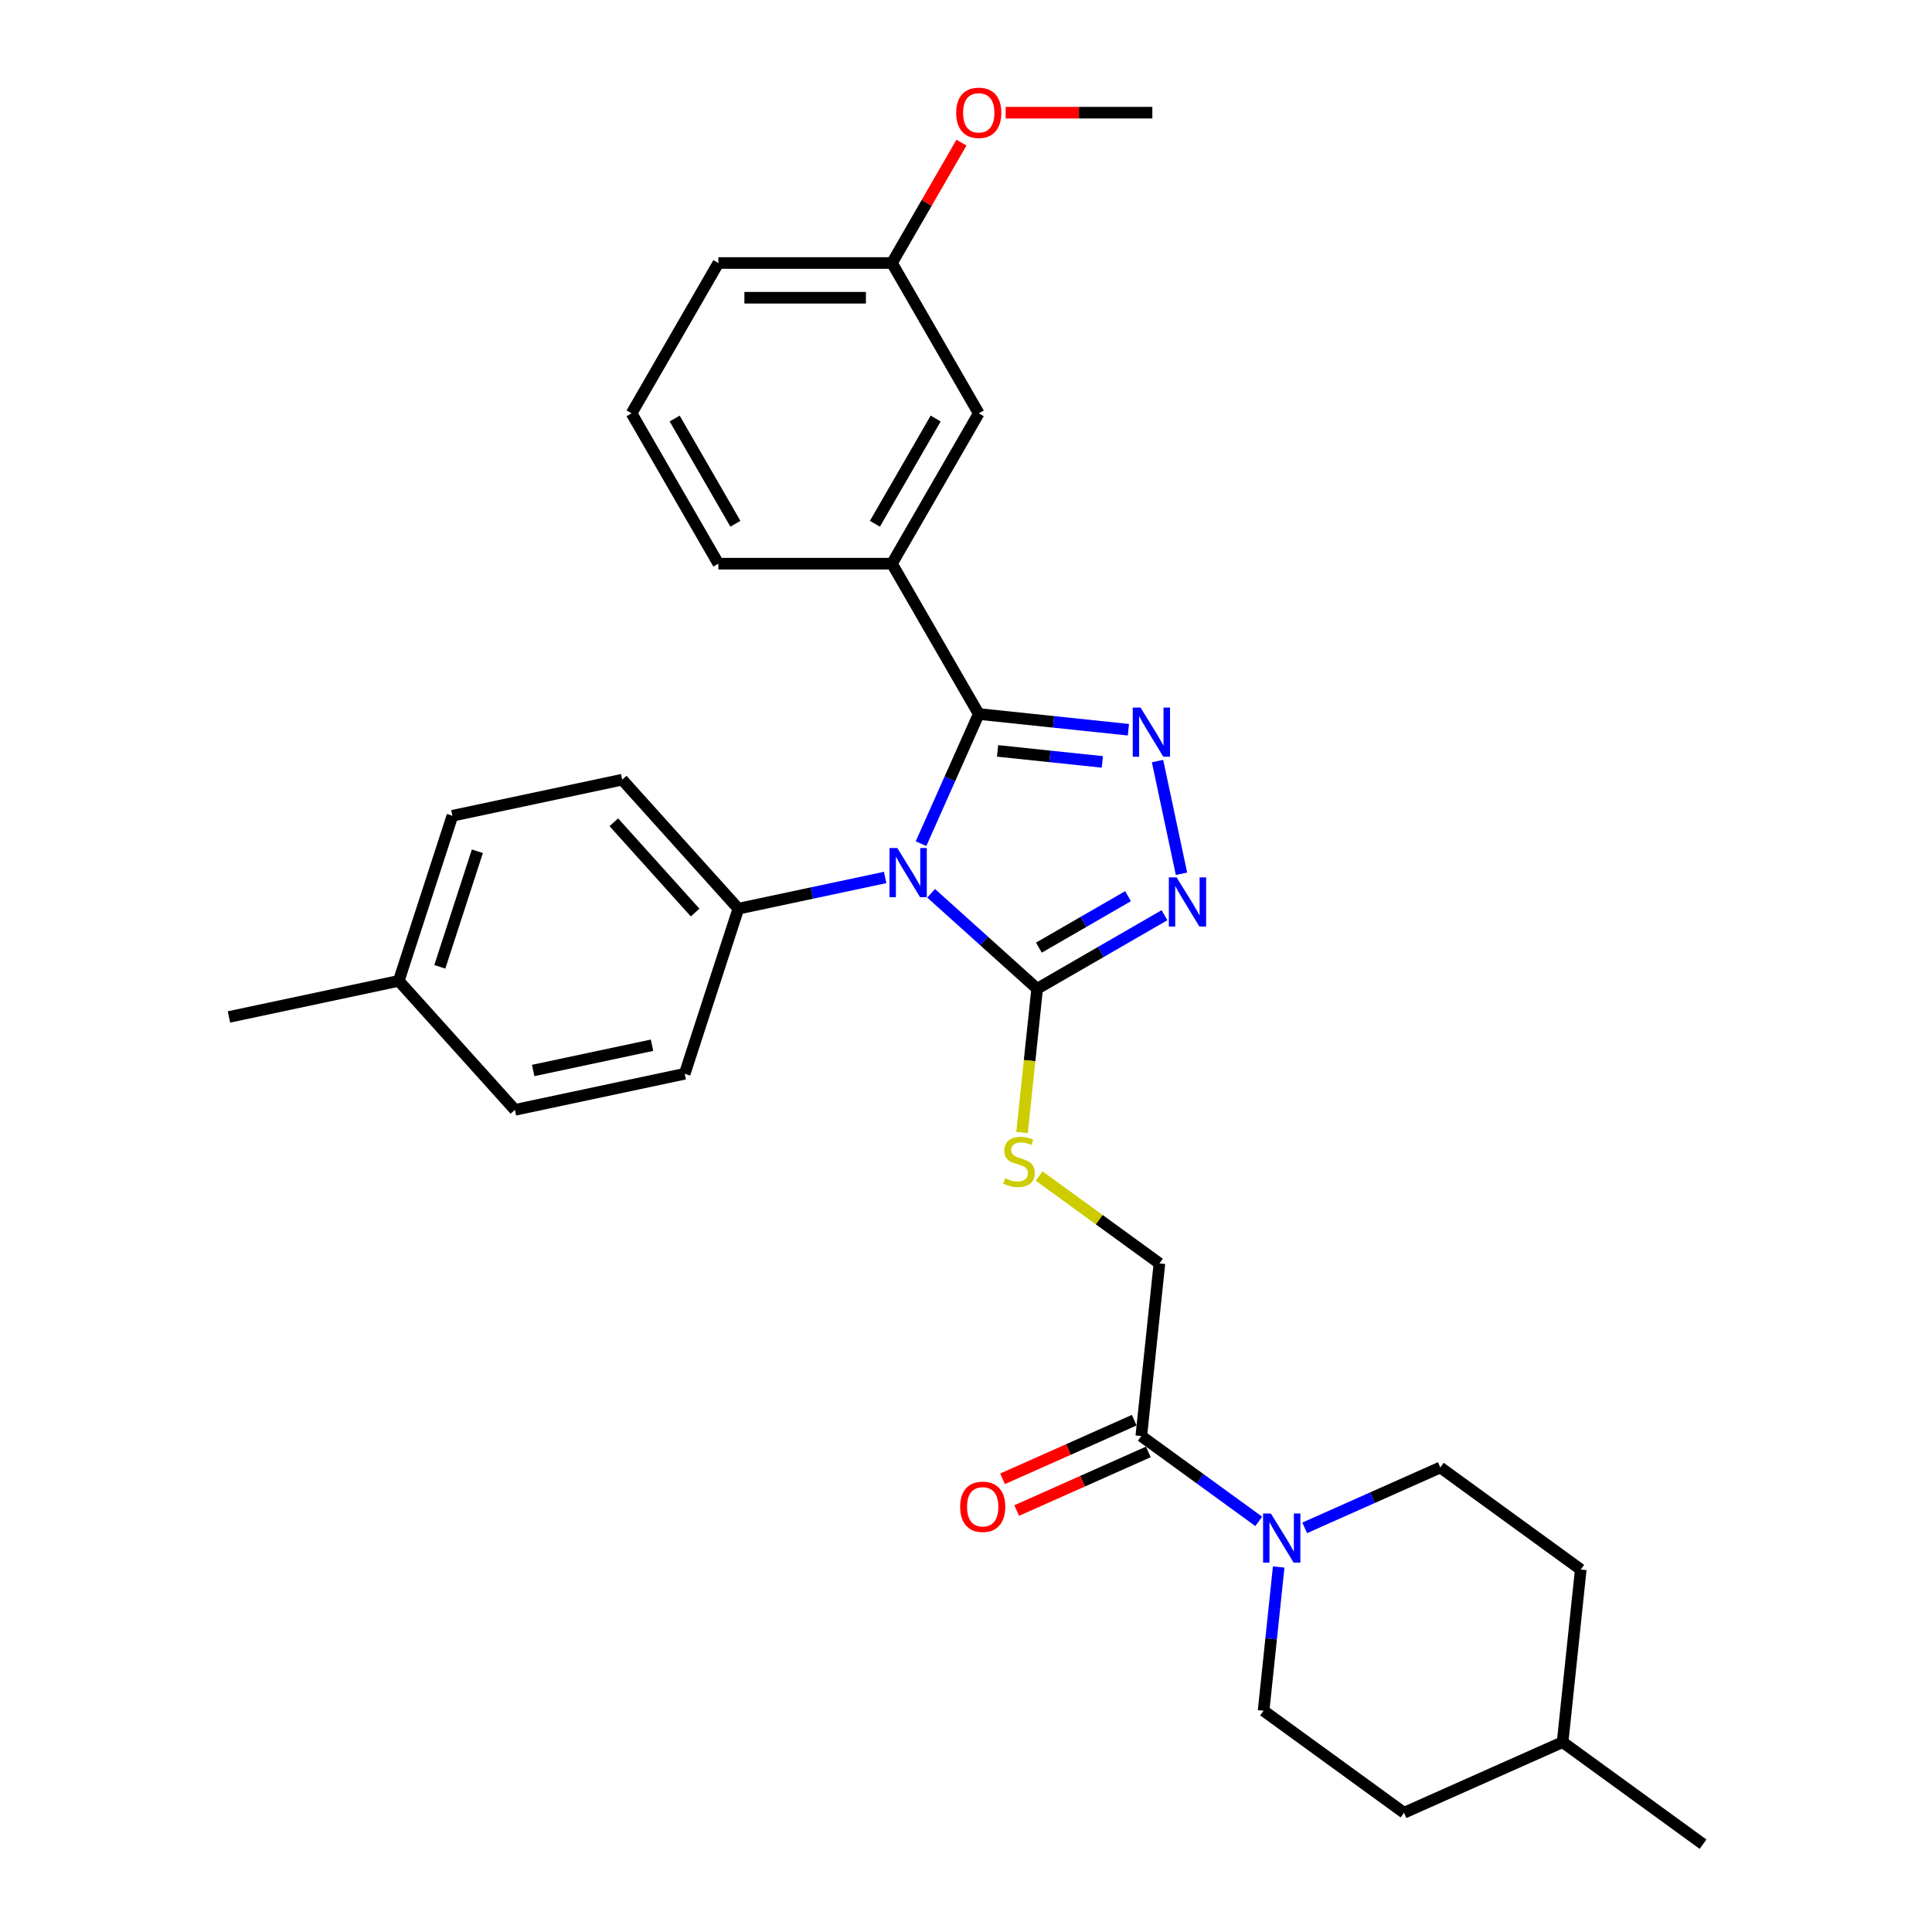 <?xml version='1.0' encoding='iso-8859-1'?>
<svg version='1.1' baseProfile='full'
              xmlns='http://www.w3.org/2000/svg'
                      xmlns:rdkit='http://www.rdkit.org/xml'
                      xmlns:xlink='http://www.w3.org/1999/xlink'
                  xml:space='preserve'
width='1000px' height='1000px' viewBox='0 0 1000 1000'>
<!-- END OF HEADER -->
<rect style='opacity:1.0;fill:#FFFFFF;stroke:none' width='1000' height='1000' x='0' y='0'> </rect>
<path class='bond-0' d='M 476.719,436.681 L 491.659,403.124' style='fill:none;fill-rule:evenodd;stroke:#0000FF;stroke-width:6px;stroke-linecap:butt;stroke-linejoin:miter;stroke-opacity:1' />
<path class='bond-0' d='M 491.659,403.124 L 506.599,369.568' style='fill:none;fill-rule:evenodd;stroke:#000000;stroke-width:6px;stroke-linecap:butt;stroke-linejoin:miter;stroke-opacity:1' />
<path class='bond-1' d='M 481.95,462.361 L 509.388,487.066' style='fill:none;fill-rule:evenodd;stroke:#0000FF;stroke-width:6px;stroke-linecap:butt;stroke-linejoin:miter;stroke-opacity:1' />
<path class='bond-1' d='M 509.388,487.066 L 536.825,511.771' style='fill:none;fill-rule:evenodd;stroke:#000000;stroke-width:6px;stroke-linecap:butt;stroke-linejoin:miter;stroke-opacity:1' />
<path class='bond-2' d='M 458.158,454.178 L 420.163,462.254' style='fill:none;fill-rule:evenodd;stroke:#0000FF;stroke-width:6px;stroke-linecap:butt;stroke-linejoin:miter;stroke-opacity:1' />
<path class='bond-2' d='M 420.163,462.254 L 382.168,470.33' style='fill:none;fill-rule:evenodd;stroke:#000000;stroke-width:6px;stroke-linecap:butt;stroke-linejoin:miter;stroke-opacity:1' />
<path class='bond-3' d='M 506.599,369.568 L 545.33,373.639' style='fill:none;fill-rule:evenodd;stroke:#000000;stroke-width:6px;stroke-linecap:butt;stroke-linejoin:miter;stroke-opacity:1' />
<path class='bond-3' d='M 545.33,373.639 L 584.06,377.71' style='fill:none;fill-rule:evenodd;stroke:#0000FF;stroke-width:6px;stroke-linecap:butt;stroke-linejoin:miter;stroke-opacity:1' />
<path class='bond-3' d='M 516.34,388.661 L 543.451,391.51' style='fill:none;fill-rule:evenodd;stroke:#000000;stroke-width:6px;stroke-linecap:butt;stroke-linejoin:miter;stroke-opacity:1' />
<path class='bond-3' d='M 543.451,391.51 L 570.563,394.36' style='fill:none;fill-rule:evenodd;stroke:#0000FF;stroke-width:6px;stroke-linecap:butt;stroke-linejoin:miter;stroke-opacity:1' />
<path class='bond-4' d='M 506.599,369.568 L 461.674,291.756' style='fill:none;fill-rule:evenodd;stroke:#000000;stroke-width:6px;stroke-linecap:butt;stroke-linejoin:miter;stroke-opacity:1' />
<path class='bond-5' d='M 599.138,393.929 L 611.536,452.26' style='fill:none;fill-rule:evenodd;stroke:#0000FF;stroke-width:6px;stroke-linecap:butt;stroke-linejoin:miter;stroke-opacity:1' />
<path class='bond-6' d='M 536.825,511.771 L 569.783,492.742' style='fill:none;fill-rule:evenodd;stroke:#000000;stroke-width:6px;stroke-linecap:butt;stroke-linejoin:miter;stroke-opacity:1' />
<path class='bond-6' d='M 569.783,492.742 L 602.741,473.714' style='fill:none;fill-rule:evenodd;stroke:#0000FF;stroke-width:6px;stroke-linecap:butt;stroke-linejoin:miter;stroke-opacity:1' />
<path class='bond-6' d='M 537.728,490.5 L 560.798,477.18' style='fill:none;fill-rule:evenodd;stroke:#000000;stroke-width:6px;stroke-linecap:butt;stroke-linejoin:miter;stroke-opacity:1' />
<path class='bond-6' d='M 560.798,477.18 L 583.869,463.86' style='fill:none;fill-rule:evenodd;stroke:#0000FF;stroke-width:6px;stroke-linecap:butt;stroke-linejoin:miter;stroke-opacity:1' />
<path class='bond-7' d='M 536.825,511.771 L 532.914,548.983' style='fill:none;fill-rule:evenodd;stroke:#000000;stroke-width:6px;stroke-linecap:butt;stroke-linejoin:miter;stroke-opacity:1' />
<path class='bond-7' d='M 532.914,548.983 L 529.003,586.195' style='fill:none;fill-rule:evenodd;stroke:#CCCC00;stroke-width:6px;stroke-linecap:butt;stroke-linejoin:miter;stroke-opacity:1' />
<path class='bond-8' d='M 651.525,787.466 L 621.128,765.382' style='fill:none;fill-rule:evenodd;stroke:#0000FF;stroke-width:6px;stroke-linecap:butt;stroke-linejoin:miter;stroke-opacity:1' />
<path class='bond-8' d='M 621.128,765.382 L 590.731,743.297' style='fill:none;fill-rule:evenodd;stroke:#000000;stroke-width:6px;stroke-linecap:butt;stroke-linejoin:miter;stroke-opacity:1' />
<path class='bond-9' d='M 661.847,811.078 L 657.938,848.272' style='fill:none;fill-rule:evenodd;stroke:#0000FF;stroke-width:6px;stroke-linecap:butt;stroke-linejoin:miter;stroke-opacity:1' />
<path class='bond-9' d='M 657.938,848.272 L 654.029,885.466' style='fill:none;fill-rule:evenodd;stroke:#000000;stroke-width:6px;stroke-linecap:butt;stroke-linejoin:miter;stroke-opacity:1' />
<path class='bond-10' d='M 675.317,790.813 L 710.409,775.188' style='fill:none;fill-rule:evenodd;stroke:#0000FF;stroke-width:6px;stroke-linecap:butt;stroke-linejoin:miter;stroke-opacity:1' />
<path class='bond-10' d='M 710.409,775.188 L 745.502,759.564' style='fill:none;fill-rule:evenodd;stroke:#000000;stroke-width:6px;stroke-linecap:butt;stroke-linejoin:miter;stroke-opacity:1' />
<path class='bond-11' d='M 461.674,291.756 L 506.599,213.945' style='fill:none;fill-rule:evenodd;stroke:#000000;stroke-width:6px;stroke-linecap:butt;stroke-linejoin:miter;stroke-opacity:1' />
<path class='bond-11' d='M 452.851,271.1 L 484.298,216.631' style='fill:none;fill-rule:evenodd;stroke:#000000;stroke-width:6px;stroke-linecap:butt;stroke-linejoin:miter;stroke-opacity:1' />
<path class='bond-12' d='M 461.674,291.756 L 371.825,291.756' style='fill:none;fill-rule:evenodd;stroke:#000000;stroke-width:6px;stroke-linecap:butt;stroke-linejoin:miter;stroke-opacity:1' />
<path class='bond-13' d='M 590.731,743.297 L 600.123,653.94' style='fill:none;fill-rule:evenodd;stroke:#000000;stroke-width:6px;stroke-linecap:butt;stroke-linejoin:miter;stroke-opacity:1' />
<path class='bond-14' d='M 587.077,735.089 L 552.999,750.261' style='fill:none;fill-rule:evenodd;stroke:#000000;stroke-width:6px;stroke-linecap:butt;stroke-linejoin:miter;stroke-opacity:1' />
<path class='bond-14' d='M 552.999,750.261 L 518.922,765.433' style='fill:none;fill-rule:evenodd;stroke:#FF0000;stroke-width:6px;stroke-linecap:butt;stroke-linejoin:miter;stroke-opacity:1' />
<path class='bond-14' d='M 594.386,751.505 L 560.308,766.677' style='fill:none;fill-rule:evenodd;stroke:#000000;stroke-width:6px;stroke-linecap:butt;stroke-linejoin:miter;stroke-opacity:1' />
<path class='bond-14' d='M 560.308,766.677 L 526.231,781.85' style='fill:none;fill-rule:evenodd;stroke:#FF0000;stroke-width:6px;stroke-linecap:butt;stroke-linejoin:miter;stroke-opacity:1' />
<path class='bond-15' d='M 382.168,470.33 L 322.047,403.559' style='fill:none;fill-rule:evenodd;stroke:#000000;stroke-width:6px;stroke-linecap:butt;stroke-linejoin:miter;stroke-opacity:1' />
<path class='bond-15' d='M 359.796,472.339 L 317.711,425.599' style='fill:none;fill-rule:evenodd;stroke:#000000;stroke-width:6px;stroke-linecap:butt;stroke-linejoin:miter;stroke-opacity:1' />
<path class='bond-16' d='M 382.168,470.33 L 354.403,555.782' style='fill:none;fill-rule:evenodd;stroke:#000000;stroke-width:6px;stroke-linecap:butt;stroke-linejoin:miter;stroke-opacity:1' />
<path class='bond-17' d='M 537.838,608.687 L 568.98,631.313' style='fill:none;fill-rule:evenodd;stroke:#CCCC00;stroke-width:6px;stroke-linecap:butt;stroke-linejoin:miter;stroke-opacity:1' />
<path class='bond-17' d='M 568.98,631.313 L 600.123,653.94' style='fill:none;fill-rule:evenodd;stroke:#000000;stroke-width:6px;stroke-linecap:butt;stroke-linejoin:miter;stroke-opacity:1' />
<path class='bond-18' d='M 506.599,213.945 L 461.674,136.133' style='fill:none;fill-rule:evenodd;stroke:#000000;stroke-width:6px;stroke-linecap:butt;stroke-linejoin:miter;stroke-opacity:1' />
<path class='bond-19' d='M 654.029,885.466 L 726.719,938.278' style='fill:none;fill-rule:evenodd;stroke:#000000;stroke-width:6px;stroke-linecap:butt;stroke-linejoin:miter;stroke-opacity:1' />
<path class='bond-20' d='M 745.502,759.564 L 818.192,812.376' style='fill:none;fill-rule:evenodd;stroke:#000000;stroke-width:6px;stroke-linecap:butt;stroke-linejoin:miter;stroke-opacity:1' />
<path class='bond-21' d='M 322.047,403.559 L 234.161,422.24' style='fill:none;fill-rule:evenodd;stroke:#000000;stroke-width:6px;stroke-linecap:butt;stroke-linejoin:miter;stroke-opacity:1' />
<path class='bond-22' d='M 354.403,555.782 L 266.517,574.463' style='fill:none;fill-rule:evenodd;stroke:#000000;stroke-width:6px;stroke-linecap:butt;stroke-linejoin:miter;stroke-opacity:1' />
<path class='bond-22' d='M 337.484,541.007 L 275.964,554.084' style='fill:none;fill-rule:evenodd;stroke:#000000;stroke-width:6px;stroke-linecap:butt;stroke-linejoin:miter;stroke-opacity:1' />
<path class='bond-23' d='M 461.674,136.133 L 479.66,104.981' style='fill:none;fill-rule:evenodd;stroke:#000000;stroke-width:6px;stroke-linecap:butt;stroke-linejoin:miter;stroke-opacity:1' />
<path class='bond-23' d='M 479.66,104.981 L 497.645,73.829' style='fill:none;fill-rule:evenodd;stroke:#FF0000;stroke-width:6px;stroke-linecap:butt;stroke-linejoin:miter;stroke-opacity:1' />
<path class='bond-24' d='M 461.674,136.133 L 371.825,136.133' style='fill:none;fill-rule:evenodd;stroke:#000000;stroke-width:6px;stroke-linecap:butt;stroke-linejoin:miter;stroke-opacity:1' />
<path class='bond-24' d='M 448.197,154.103 L 385.302,154.103' style='fill:none;fill-rule:evenodd;stroke:#000000;stroke-width:6px;stroke-linecap:butt;stroke-linejoin:miter;stroke-opacity:1' />
<path class='bond-25' d='M 234.161,422.24 L 206.396,507.692' style='fill:none;fill-rule:evenodd;stroke:#000000;stroke-width:6px;stroke-linecap:butt;stroke-linejoin:miter;stroke-opacity:1' />
<path class='bond-25' d='M 247.087,440.611 L 227.651,500.427' style='fill:none;fill-rule:evenodd;stroke:#000000;stroke-width:6px;stroke-linecap:butt;stroke-linejoin:miter;stroke-opacity:1' />
<path class='bond-26' d='M 266.517,574.463 L 206.396,507.692' style='fill:none;fill-rule:evenodd;stroke:#000000;stroke-width:6px;stroke-linecap:butt;stroke-linejoin:miter;stroke-opacity:1' />
<path class='bond-27' d='M 818.192,812.376 L 808.8,901.733' style='fill:none;fill-rule:evenodd;stroke:#000000;stroke-width:6px;stroke-linecap:butt;stroke-linejoin:miter;stroke-opacity:1' />
<path class='bond-28' d='M 206.396,507.692 L 118.51,526.373' style='fill:none;fill-rule:evenodd;stroke:#000000;stroke-width:6px;stroke-linecap:butt;stroke-linejoin:miter;stroke-opacity:1' />
<path class='bond-29' d='M 726.719,938.278 L 808.8,901.733' style='fill:none;fill-rule:evenodd;stroke:#000000;stroke-width:6px;stroke-linecap:butt;stroke-linejoin:miter;stroke-opacity:1' />
<path class='bond-30' d='M 371.825,291.756 L 326.9,213.945' style='fill:none;fill-rule:evenodd;stroke:#000000;stroke-width:6px;stroke-linecap:butt;stroke-linejoin:miter;stroke-opacity:1' />
<path class='bond-30' d='M 380.649,271.1 L 349.201,216.631' style='fill:none;fill-rule:evenodd;stroke:#000000;stroke-width:6px;stroke-linecap:butt;stroke-linejoin:miter;stroke-opacity:1' />
<path class='bond-31' d='M 808.8,901.733 L 881.49,954.545' style='fill:none;fill-rule:evenodd;stroke:#000000;stroke-width:6px;stroke-linecap:butt;stroke-linejoin:miter;stroke-opacity:1' />
<path class='bond-32' d='M 520.526,58.321 L 558.487,58.321' style='fill:none;fill-rule:evenodd;stroke:#FF0000;stroke-width:6px;stroke-linecap:butt;stroke-linejoin:miter;stroke-opacity:1' />
<path class='bond-32' d='M 558.487,58.321 L 596.448,58.321' style='fill:none;fill-rule:evenodd;stroke:#000000;stroke-width:6px;stroke-linecap:butt;stroke-linejoin:miter;stroke-opacity:1' />
<path class='bond-33' d='M 326.9,213.945 L 371.825,136.133' style='fill:none;fill-rule:evenodd;stroke:#000000;stroke-width:6px;stroke-linecap:butt;stroke-linejoin:miter;stroke-opacity:1' />
<path  class='atom-0' d='M 464.429 438.927
L 472.767 452.404
Q 473.594 453.734, 474.924 456.142
Q 476.254 458.55, 476.325 458.694
L 476.325 438.927
L 479.704 438.927
L 479.704 464.372
L 476.218 464.372
L 467.269 449.637
Q 466.226 447.912, 465.112 445.935
Q 464.034 443.959, 463.711 443.348
L 463.711 464.372
L 460.404 464.372
L 460.404 438.927
L 464.429 438.927
' fill='#0000FF'/>
<path  class='atom-2' d='M 590.332 366.237
L 598.67 379.715
Q 599.496 381.045, 600.826 383.452
Q 602.156 385.86, 602.228 386.004
L 602.228 366.237
L 605.606 366.237
L 605.606 391.683
L 602.12 391.683
L 593.171 376.947
Q 592.129 375.222, 591.014 373.246
Q 589.936 371.269, 589.613 370.658
L 589.613 391.683
L 586.306 391.683
L 586.306 366.237
L 590.332 366.237
' fill='#0000FF'/>
<path  class='atom-4' d='M 609.012 454.123
L 617.35 467.601
Q 618.177 468.93, 619.507 471.338
Q 620.836 473.746, 620.908 473.89
L 620.908 454.123
L 624.287 454.123
L 624.287 479.569
L 620.801 479.569
L 611.852 464.833
Q 610.809 463.108, 609.695 461.132
Q 608.617 459.155, 608.294 458.544
L 608.294 479.569
L 604.987 479.569
L 604.987 454.123
L 609.012 454.123
' fill='#0000FF'/>
<path  class='atom-5' d='M 657.796 783.386
L 666.134 796.864
Q 666.961 798.194, 668.291 800.602
Q 669.62 803.01, 669.692 803.153
L 669.692 783.386
L 673.071 783.386
L 673.071 808.832
L 669.584 808.832
L 660.635 794.096
Q 659.593 792.371, 658.479 790.395
Q 657.401 788.418, 657.077 787.807
L 657.077 808.832
L 653.771 808.832
L 653.771 783.386
L 657.796 783.386
' fill='#0000FF'/>
<path  class='atom-9' d='M 520.245 609.861
Q 520.533 609.969, 521.719 610.472
Q 522.905 610.975, 524.199 611.299
Q 525.528 611.586, 526.822 611.586
Q 529.23 611.586, 530.632 610.436
Q 532.034 609.25, 532.034 607.202
Q 532.034 605.8, 531.315 604.937
Q 530.632 604.075, 529.554 603.608
Q 528.476 603.14, 526.679 602.601
Q 524.414 601.918, 523.049 601.271
Q 521.719 600.625, 520.748 599.259
Q 519.814 597.893, 519.814 595.593
Q 519.814 592.394, 521.97 590.418
Q 524.163 588.441, 528.476 588.441
Q 531.423 588.441, 534.765 589.843
L 533.938 592.61
Q 530.883 591.352, 528.583 591.352
Q 526.103 591.352, 524.738 592.394
Q 523.372 593.401, 523.408 595.162
Q 523.408 596.527, 524.091 597.354
Q 524.81 598.181, 525.816 598.648
Q 526.858 599.115, 528.583 599.654
Q 530.883 600.373, 532.249 601.092
Q 533.615 601.811, 534.585 603.284
Q 535.592 604.722, 535.592 607.202
Q 535.592 610.724, 533.22 612.628
Q 530.883 614.497, 526.966 614.497
Q 524.702 614.497, 522.977 613.994
Q 521.288 613.527, 519.275 612.7
L 520.245 609.861
' fill='#CCCC00'/>
<path  class='atom-14' d='M 496.969 779.914
Q 496.969 773.804, 499.988 770.39
Q 503.007 766.976, 508.65 766.976
Q 514.292 766.976, 517.311 770.39
Q 520.33 773.804, 520.33 779.914
Q 520.33 786.096, 517.275 789.618
Q 514.22 793.104, 508.65 793.104
Q 503.043 793.104, 499.988 789.618
Q 496.969 786.131, 496.969 779.914
M 508.65 790.229
Q 512.531 790.229, 514.616 787.641
Q 516.736 785.017, 516.736 779.914
Q 516.736 774.918, 514.616 772.402
Q 512.531 769.851, 508.65 769.851
Q 504.768 769.851, 502.648 772.367
Q 500.563 774.882, 500.563 779.914
Q 500.563 785.053, 502.648 787.641
Q 504.768 790.229, 508.65 790.229
' fill='#FF0000'/>
<path  class='atom-25' d='M 494.919 58.393
Q 494.919 52.283, 497.938 48.869
Q 500.956 45.455, 506.599 45.455
Q 512.242 45.455, 515.26 48.869
Q 518.279 52.283, 518.279 58.393
Q 518.279 64.575, 515.225 68.097
Q 512.17 71.583, 506.599 71.583
Q 500.992 71.583, 497.938 68.097
Q 494.919 64.61, 494.919 58.393
M 506.599 68.708
Q 510.481 68.708, 512.565 66.12
Q 514.685 63.496, 514.685 58.393
Q 514.685 53.397, 512.565 50.881
Q 510.481 48.33, 506.599 48.33
Q 502.718 48.33, 500.597 50.846
Q 498.513 53.361, 498.513 58.393
Q 498.513 63.532, 500.597 66.12
Q 502.718 68.708, 506.599 68.708
' fill='#FF0000'/>
</svg>
